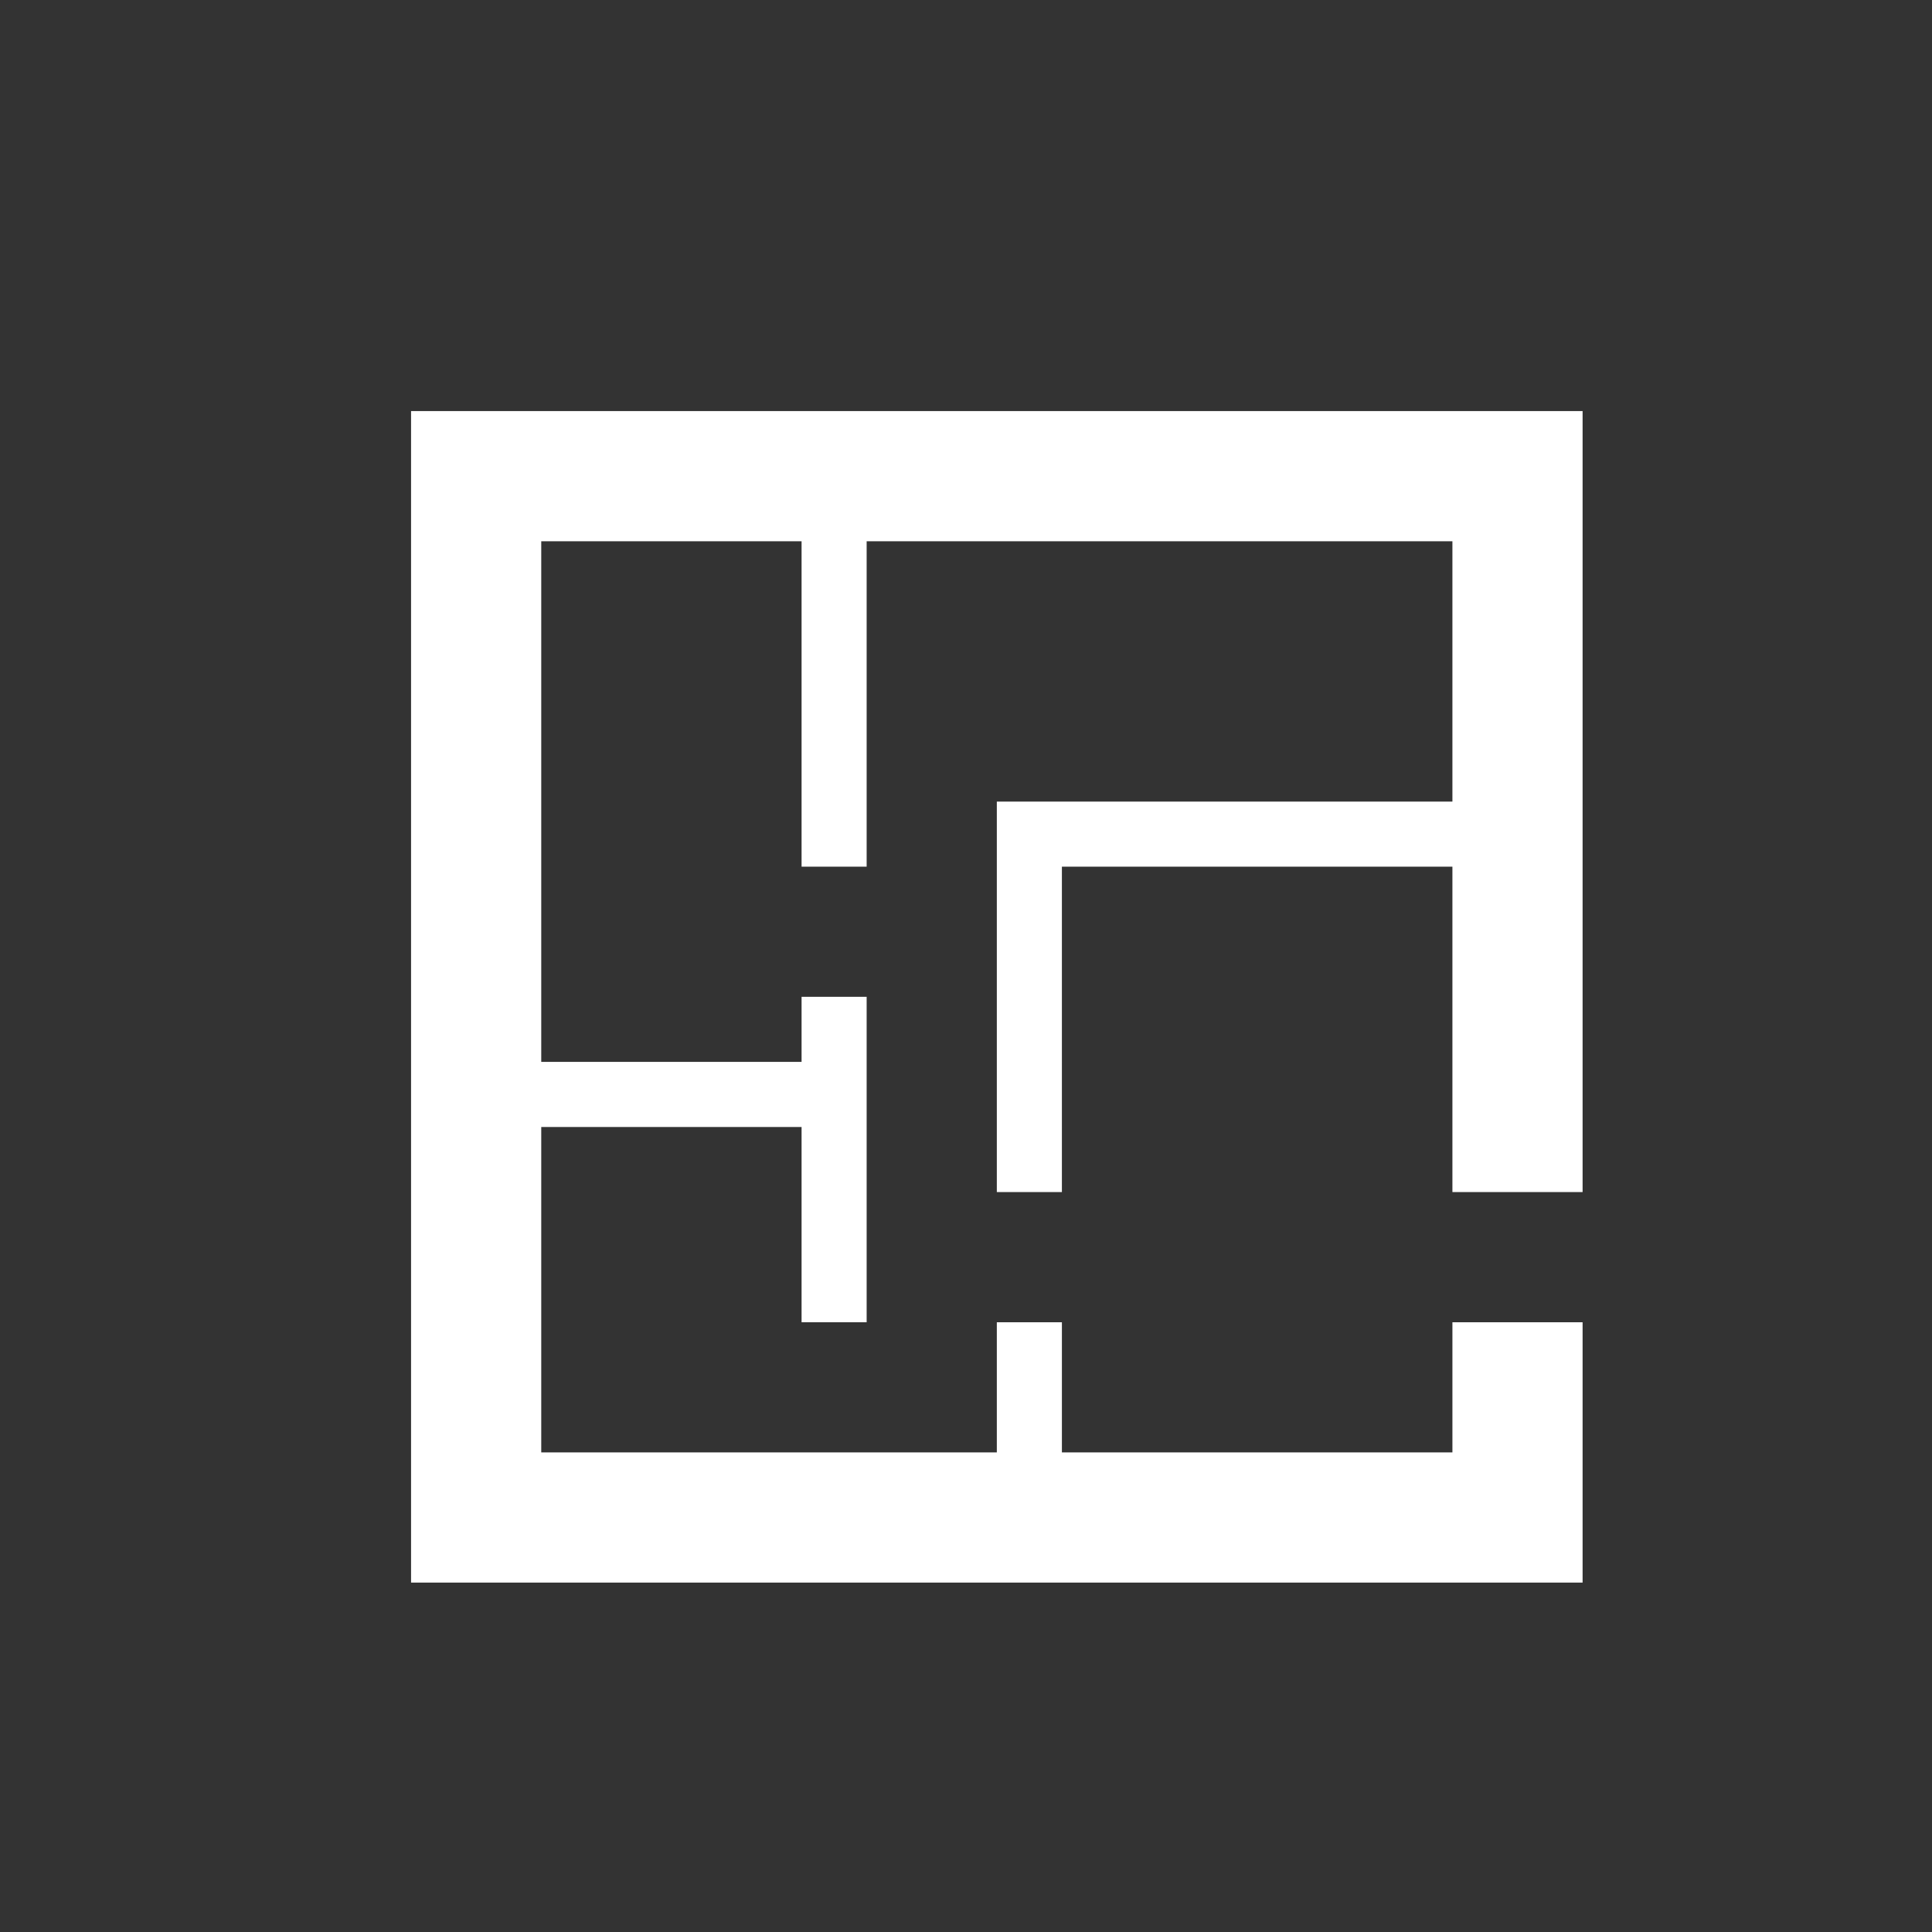 <svg width="47" height="47" fill="none" xmlns="http://www.w3.org/2000/svg"><rect width="100%" height="100%" fill="#333333" stroke="none"/><path d="M21.083 13.167v7.916H19.5v-7.916h-6.333v12.666H19.5V24.25h1.583v7.917H19.5v-4.75h-6.333v7.916H24.25v-3.166h1.583v3.166h9.5v-3.166H38.5V38.5H10V10h28.5v19h-3.167v-7.917h-9.5V29H24.25v-9.5h11.083v-6.333h-14.25z" fill="#fff"/></svg>